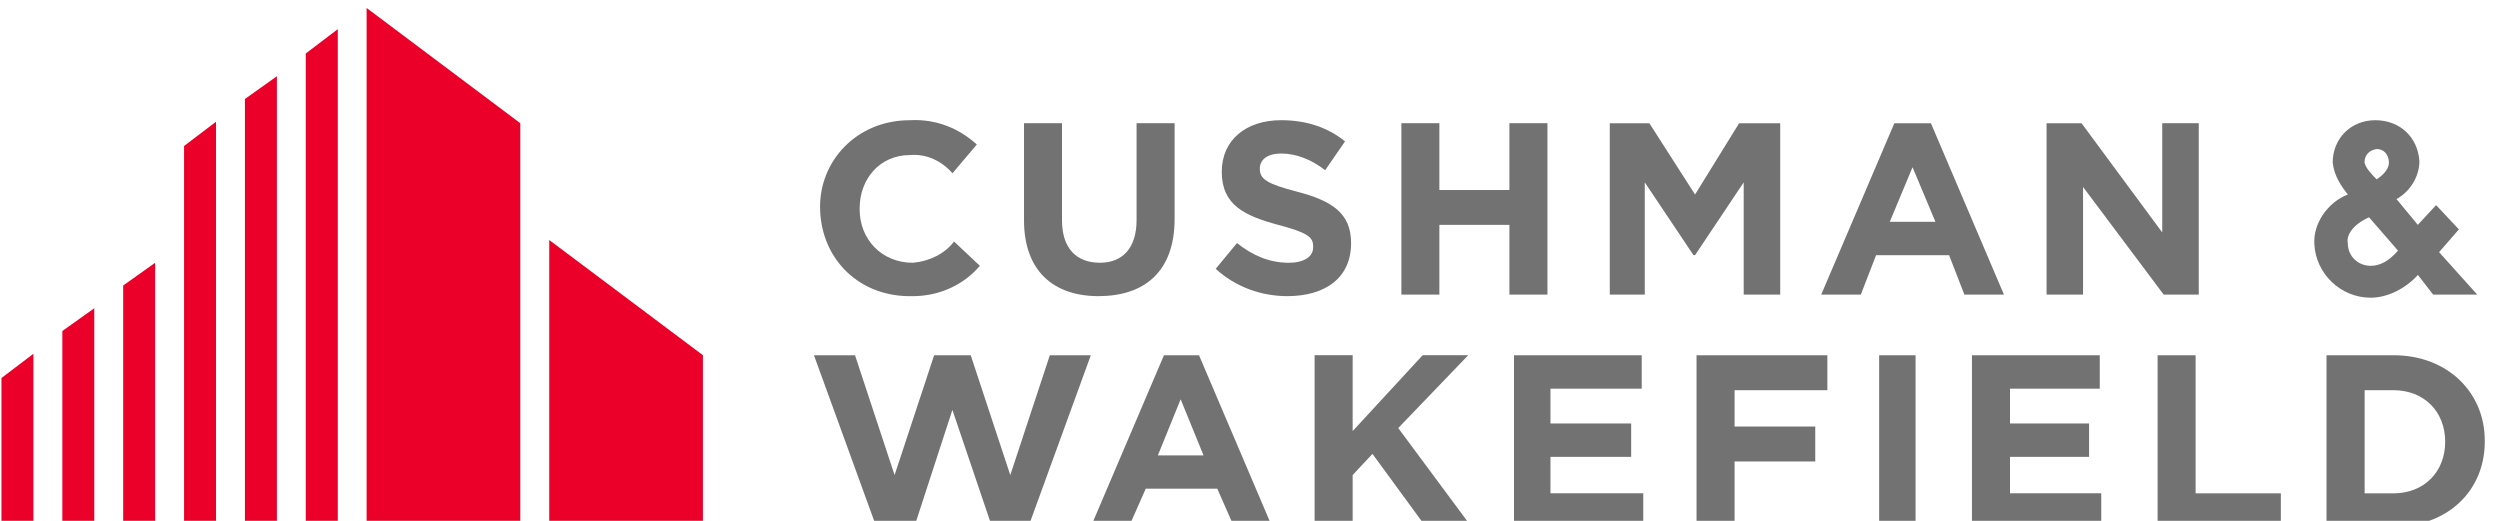 <?xml version="1.0" encoding="utf-8"?>
<!DOCTYPE svg PUBLIC "-//W3C//DTD SVG 1.1//EN" "http://www.w3.org/Graphics/SVG/1.1/DTD/svg11.dtd">
<svg version="1.1" xmlns="http://www.w3.org/2000/svg" xmlns:xlink="http://www.w3.org/1999/xlink" x="0px" y="0px" height="20px" width="96px" viewBox="0 0 96 20">
    <title>Cushman &amp; Wakefield Logo</title>
    <g>
        <path fill="#EB0029" d="M14.078,0.306v19.917h5.901V4.732L14.078,0.306z"/>
        <path fill="#EB0029" d="M11.742,2.053v18.169h1.229V1.12L11.742,2.053z"/>
        <path fill="#EB0029" d="M9.405,20.223h1.228V2.927L9.405,3.801V20.223z"/>
        <path fill="#EB0029" d="M7.068,20.223h1.227V4.674L7.068,5.606V20.223z"/>
        <path fill="#EB0029" d="M21.091,9.217v11.005h5.901v-6.582L21.091,9.217z"/>
        <path fill="#EB0029" d="M4.73,10.963v9.26h1.228V10.09L4.73,10.963z"/>
        <path fill="#EB0029" d="M2.394,20.223H3.62v-8.387l-1.226,0.875V20.223z"/>
        <path fill="#EB0029" d="M0.056,20.223h1.227v-6.639l-1.227,0.932V20.223z"/>
        <path fill="#717271" d="M42.183,11.372c-1.75,0-2.861-0.991-2.861-2.913c0-3.727,0-3.727,0-3.727c1.459,0,1.459,0,1.459,0
            c0,3.727,0,3.727,0,3.727c0,1.048,0.525,1.63,1.461,1.63c0.876,0,1.402-0.582,1.402-1.63c0-3.727,0-3.727,0-3.727
            c1.461,0,1.461,0,1.461,0c0,3.668,0,3.668,0,3.668C45.107,10.44,43.937,11.372,42.183,11.372z"/>
        <path fill="#717271" d="M49.43,11.372c-0.993,0-1.986-0.351-2.747-1.049c0.818-0.99,0.818-0.99,0.818-0.99
            c0.583,0.466,1.228,0.757,1.988,0.757c0.582,0,0.935-0.233,0.935-0.582c0-0.059,0-0.059,0-0.059c0-0.349-0.232-0.523-1.345-0.815
            c-1.286-0.35-2.163-0.757-2.163-2.039l0,0c0-1.223,0.935-1.98,2.28-1.98c0.992,0,1.812,0.292,2.453,0.815
            c-0.763,1.106-0.763,1.106-0.763,1.106c-0.521-0.408-1.108-0.641-1.69-0.641c-0.526,0-0.819,0.233-0.819,0.583l0,0
            c0,0.408,0.292,0.583,1.401,0.874c1.346,0.349,2.104,0.815,2.104,1.98l0,0C51.885,10.672,50.889,11.372,49.43,11.372L49.43,11.372z"/>
        <path fill="#717271" d="M57.961,11.313V8.634h-2.689v2.678h-1.459v-6.58h1.459v2.563h2.689V4.732h1.461v6.58H57.961z"/>
        <path fill="#717271" d="M83.086,11.313l-3.097-4.134v4.134h-1.401v-6.58h1.344l3.098,4.193V4.732h1.402v6.58H83.086z"/>
        <path fill="#717271" d="M54.747,20.223l-2.045-2.795l-0.76,0.814v1.98h-1.461v-6.582h1.461v2.914l2.688-2.914h1.75l-2.688,2.797l2.807,3.785H54.747L54.747,20.223z"/>
        <path fill="#717271" d="M58.137,20.223v-6.582h4.905v1.283h-3.504v1.338h3.099v1.283h-3.099v1.396h3.563v1.281H58.137L58.137,20.223z"/>
        <path fill="#717271" d="M72.159,20.223h1.399v-6.58h-1.399V20.223z"/>
        <path fill="#717271" d="M75.723,20.223v-6.582h4.908v1.283h-3.447v1.338h3.037v1.283h-3.037v1.396h3.504v1.281H75.723L75.723,20.223z"/>
        <path fill="#717271" d="M82.852,20.223v-6.582h1.459v5.302h3.273v1.28H82.852z"/>
        <path fill="#717271" d="M91.909,20.223c-2.571,0-2.571,0-2.571,0c0-6.582,0-6.582,0-6.582c2.571,0,2.571,0,2.571,0
            c2.104,0,3.506,1.457,3.506,3.265c0,0.058,0,0.058,0,0.058C95.415,18.825,94.014,20.223,91.909,20.223L91.909,20.223z
             M93.895,16.963c0-1.164-0.815-1.979-1.985-1.979c-1.108,0-1.108,0-1.108,0c0,3.961,0,3.961,0,3.961c1.108,0,1.108,0,1.108,0
            C93.077,18.942,93.895,18.129,93.895,16.963L93.895,16.963z"/>
        <path fill="#717271" d="M35.056,10.09c-1.229,0-2.045-0.932-2.045-2.038c0-0.059,0-0.059,0-0.059c0-1.106,0.76-2.038,1.926-2.038
            c0.645-0.059,1.229,0.232,1.638,0.699c0.935-1.106,0.935-1.106,0.935-1.106c-0.643-0.583-1.519-0.99-2.572-0.932
            c-2.043,0-3.504,1.572-3.446,3.436l0,0c0.06,1.921,1.521,3.375,3.565,3.32c1.051,0,1.985-0.467,2.569-1.166
            c-0.991-0.932-0.991-0.932-0.991-0.932C36.283,9.741,35.699,10.032,35.056,10.09L35.056,10.09z"/>
        <path fill="#717271" d="M66.782,4.733h1.578v6.579h-1.402V7.003L65.09,9.798h-0.06l-1.871-2.795v4.309h-1.344V4.733h1.521L65.09,7.47L66.782,4.733z"/>
        <path fill="#717271" d="M72.743,4.733l-2.808,6.579h1.521L72.041,9.8h2.805l0.586,1.512h1.519l-2.803-6.579H72.743z M72.567,8.518l0.875-2.097l0.879,2.097H72.567z"/>
        <path fill="#717271" d="M44.696,13.641l-2.806,6.582h1.463l0.643-1.457h2.748l0.641,1.457h1.462l-2.805-6.582H44.696z M44.462,17.487l0.875-2.156l0.879,2.156H44.462z"/>
        <path fill="#717271" d="M66.608,14.983v1.396h3.098v1.34h-3.098v2.504h-1.461v-6.582h5.024v1.343H66.608L66.608,14.983z"/>
        <path fill="#717271" d="M40.314,13.641l-1.519,4.603l-1.519-4.603h-1.405l-1.519,4.603l-1.519-4.603h-1.577l2.393,6.582h1.463l1.46-4.483l1.519,4.483h1.401l2.396-6.582H40.314z"/>
        <path fill="#717271" d="M93.661,9.683c0.761-0.874,0.761-0.874,0.761-0.874c-0.875-0.932-0.875-0.932-0.875-0.932
            c-0.703,0.757-0.703,0.757-0.703,0.757c-0.818-0.99-0.818-0.99-0.818-0.99c0.527-0.291,0.879-0.873,0.879-1.455
            c-0.061-0.933-0.76-1.573-1.693-1.573c-0.467,0-0.879,0.175-1.17,0.466s-0.467,0.699-0.467,1.164
            c0.059,0.525,0.35,0.932,0.582,1.223c-0.76,0.292-1.344,1.106-1.285,1.922c0.059,1.105,0.994,2.041,2.164,2.041
            c0.643,0,1.342-0.351,1.811-0.875c0.586,0.756,0.586,0.756,0.586,0.756c1.693,0,1.693,0,1.693,0L93.661,9.683z M92.083,9.624
            c-0.352,0.408-0.698,0.583-1.049,0.583c-0.469,0-0.879-0.35-0.879-0.874c-0.06-0.291,0.176-0.699,0.815-0.99L92.083,9.624z
             M91.264,6.887c-0.174-0.175-0.407-0.408-0.467-0.641c0-0.233,0.117-0.465,0.467-0.524c0.293,0,0.47,0.233,0.47,0.524
            C91.733,6.538,91.44,6.771,91.264,6.887z"/>
    </g>
</svg>